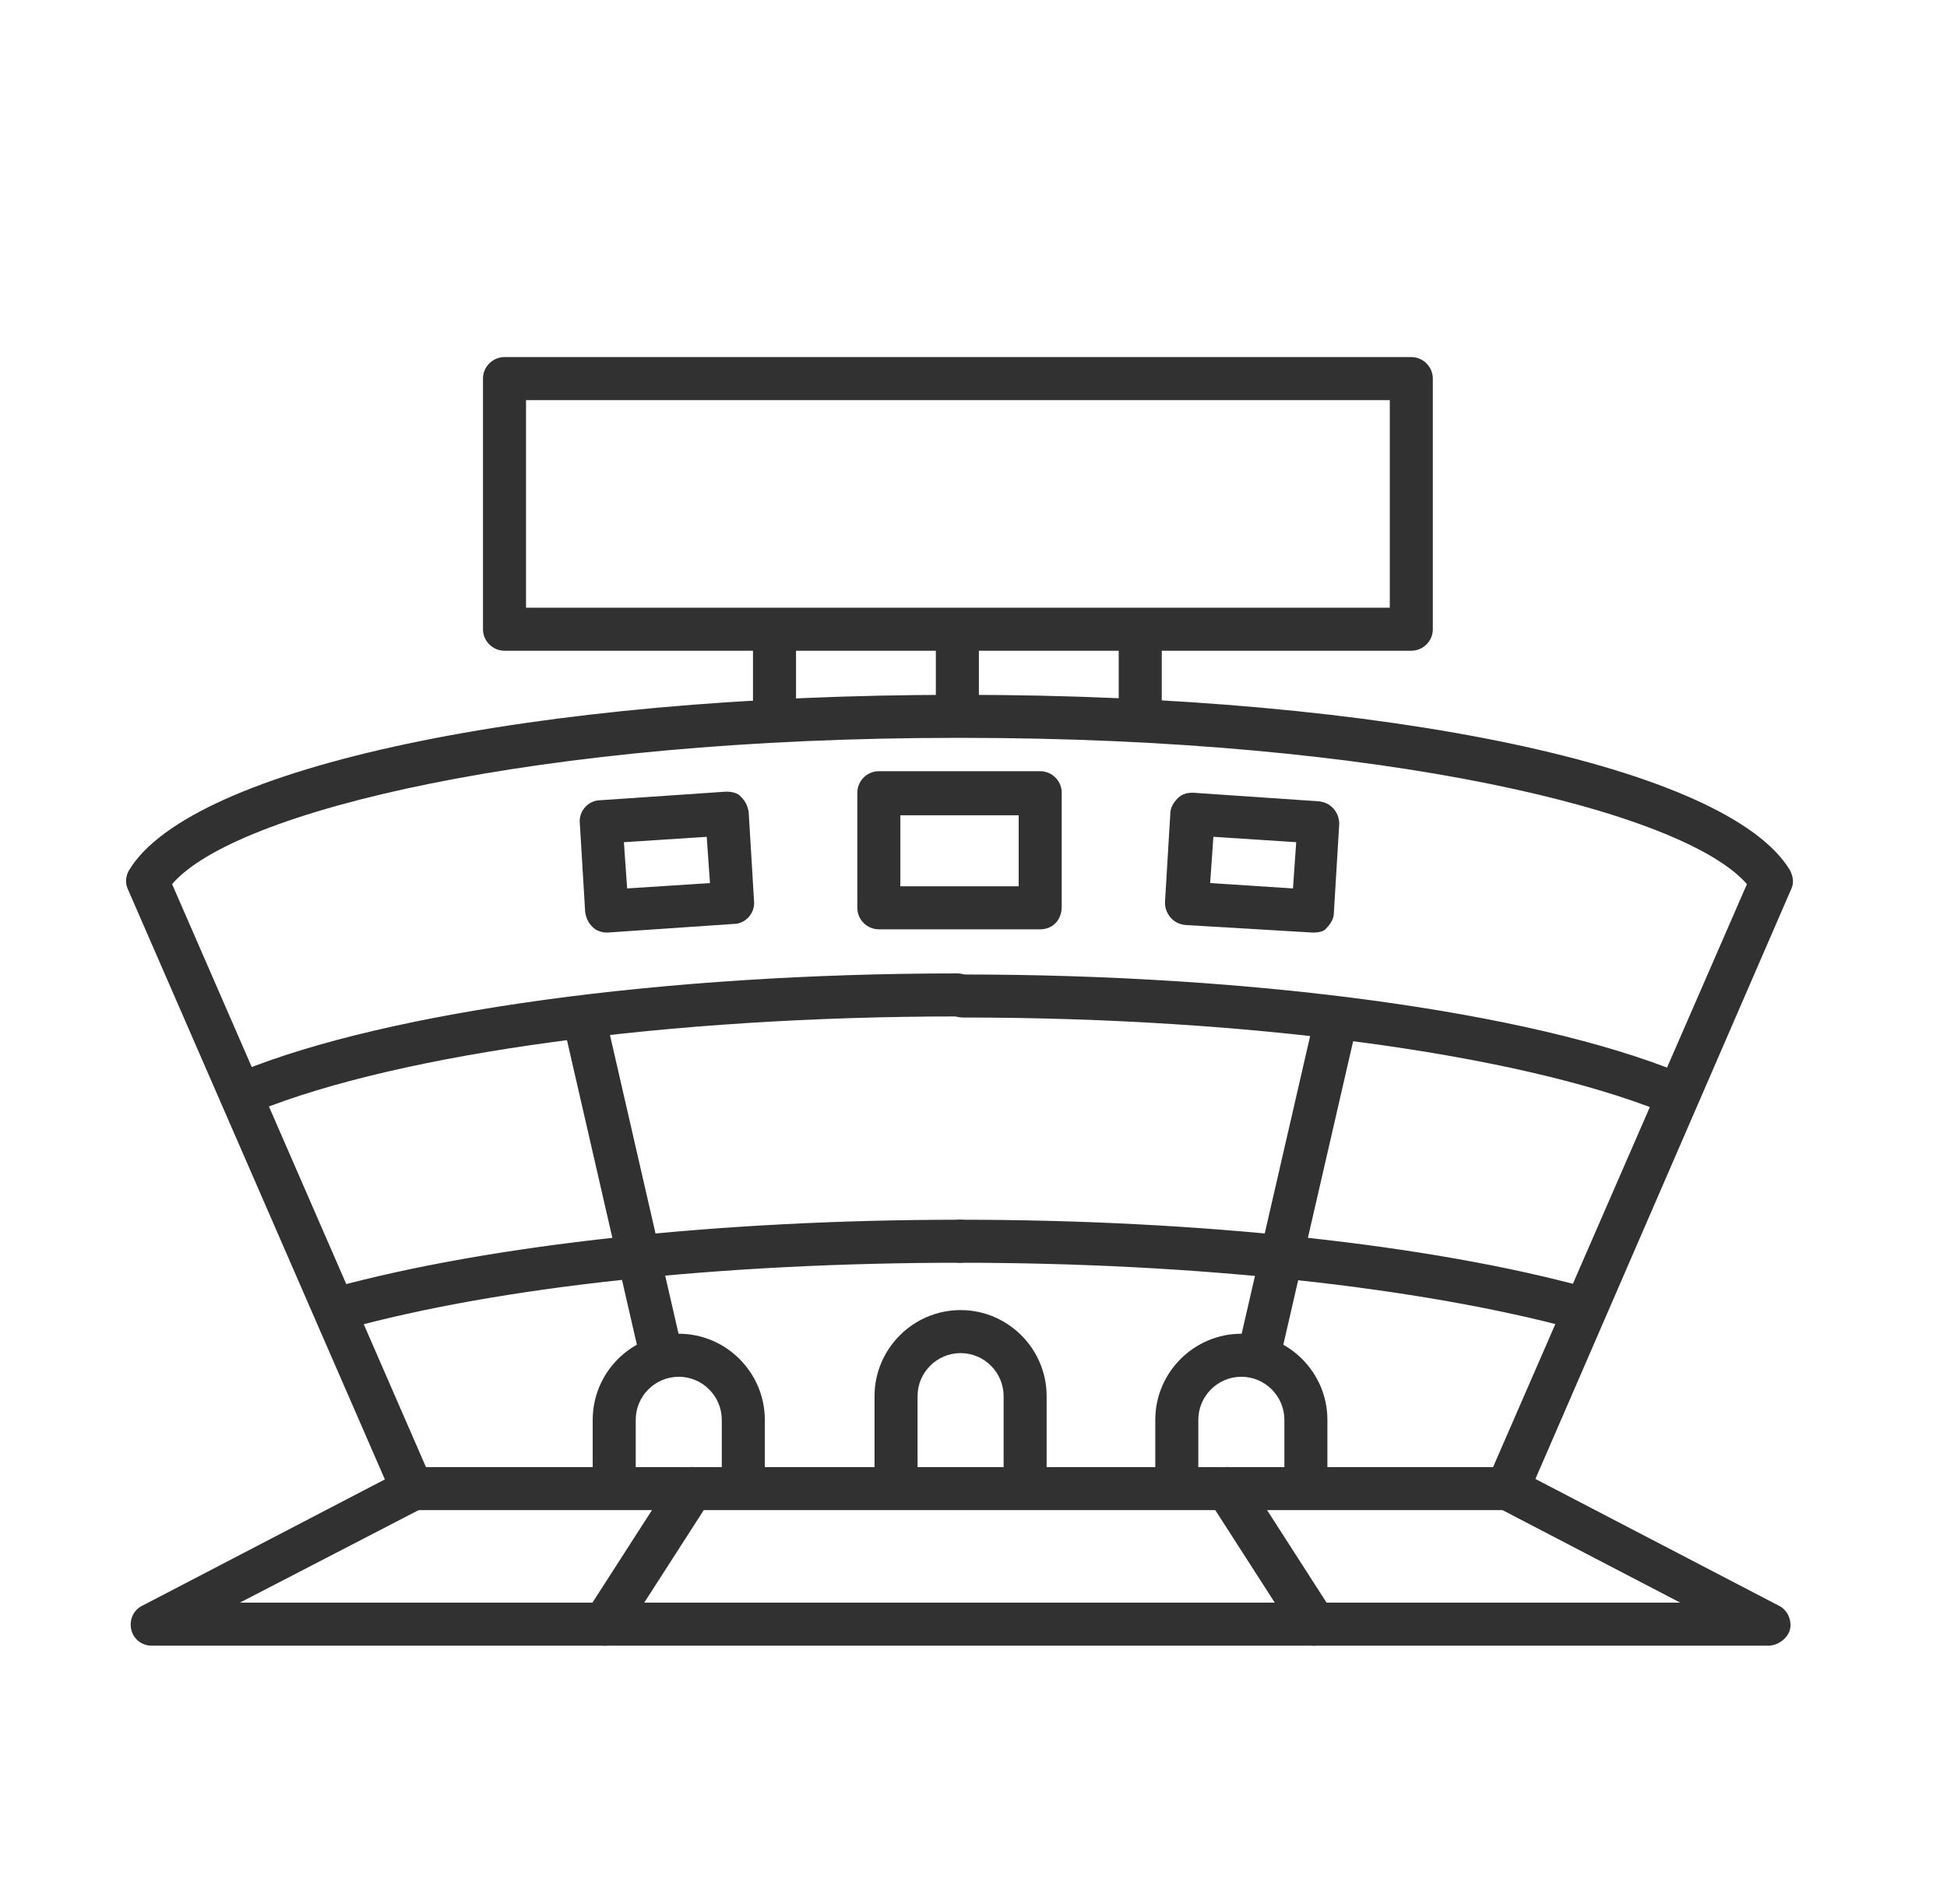 <?xml version="1.0" encoding="utf-8"?>
<!-- Generator: Adobe Illustrator 26.3.1, SVG Export Plug-In . SVG Version: 6.00 Build 0)  -->
<svg version="1.1" id="Layer_1" xmlns="http://www.w3.org/2000/svg" xmlns:xlink="http://www.w3.org/1999/xlink" x="0px" y="0px"
	 viewBox="0 0 181 177" style="enable-background:new 0 0 181 177;" xml:space="preserve">
<style type="text/css">
	.st0{fill:#313131;}
</style>
<g>
	<path class="st0" d="M89,140.4H38.3c-0.8,0-1.5-0.5-1.8-1.2L11.9,82.7c-0.3-0.6-0.2-1.3,0.1-1.8c5.8-9.6,37.5-16.3,77-16.3
		c1.1,0,2,0.9,2,2s-0.9,2-2,2c-39.1,0-67.2,6.8-73,13.6l23.6,54.2H89c1.1,0,2,0.9,2,2S90.1,140.4,89,140.4z"/>
	<path class="st0" d="M23.2,103.5c-0.8,0-1.5-0.5-1.9-1.3c-0.4-1,0.1-2.2,1.1-2.6C36.2,94,61.8,90.5,89,90.5c1.1,0,2,0.9,2,2
		s-0.9,2-2,2c-26.8,0-51.7,3.4-65.1,8.8C23.7,103.4,23.4,103.5,23.2,103.5z"/>
	<path class="st0" d="M31.5,123.7c-0.9,0-1.7-0.6-1.9-1.5c-0.3-1.1,0.3-2.2,1.4-2.5c14.7-4,35.9-6.3,58.3-6.3c1.1,0,2,0.9,2,2
		s-0.9,2-2,2c-22.1,0-42.9,2.2-57.3,6.2C31.8,123.6,31.6,123.7,31.5,123.7z"/>
	<path class="st0" d="M56.2,153c-0.4,0-0.7-0.1-1.1-0.3c-0.9-0.6-1.2-1.8-0.6-2.8l8.1-12.6c0.6-0.9,1.8-1.2,2.8-0.6
		c0.9,0.6,1.2,1.8,0.6,2.8l-8.1,12.6C57.5,152.7,56.9,153,56.2,153z"/>
	<path class="st0" d="M61.4,127.9c-0.9,0-1.7-0.6-1.9-1.6l-7-30.5c-0.2-1.1,0.4-2.1,1.5-2.4c1.1-0.3,2.1,0.4,2.4,1.5l7,30.5
		c0.2,1.1-0.4,2.1-1.5,2.4C61.7,127.9,61.6,127.9,61.4,127.9z"/>
	<path class="st0" d="M96.7,86.4h-15c-1.1,0-2-0.9-2-2V73.7c0-1.1,0.9-2,2-2h15c1.1,0,2,0.9,2,2v10.6C98.7,85.5,97.9,86.4,96.7,86.4
		z M83.7,82.4h11v-6.6h-11V82.4z"/>
	<path class="st0" d="M56.4,86.7c-0.5,0-1-0.2-1.3-0.5c-0.4-0.4-0.6-0.8-0.7-1.4l-0.5-8.3c-0.1-1.1,0.8-2.1,1.9-2.1l11.7-0.8
		c0.5,0,1.1,0.1,1.4,0.5c0.4,0.4,0.6,0.8,0.7,1.4l0.5,8.3c0.1,1.1-0.8,2.1-1.9,2.1l-11.7,0.8C56.5,86.7,56.4,86.7,56.4,86.7z
		 M58,78.3l0.3,4.3l7.7-0.5l-0.3-4.3L58,78.3z"/>
	<path class="st0" d="M140.2,140.4H89.4c-1.1,0-2-0.9-2-2s0.9-2,2-2h49.4l23.6-54.2c-5.9-6.8-33.9-13.6-73-13.6c-1.1,0-2-0.9-2-2
		s0.9-2,2-2c39.5,0,71.2,6.7,77,16.3c0.3,0.6,0.4,1.2,0.1,1.8L142,139.2C141.7,139.9,141,140.4,140.2,140.4z"/>
	<path class="st0" d="M155.3,103.5c-0.2,0-0.5,0-0.7-0.1c-13.4-5.4-38.3-8.8-65.1-8.8c-1.1,0-2-0.9-2-2s0.9-2,2-2
		c27.3,0,52.8,3.5,66.6,9.1c1,0.4,1.5,1.6,1.1,2.6C156.9,103,156.1,103.5,155.3,103.5z"/>
	<path class="st0" d="M147,123.7c-0.2,0-0.4,0-0.5-0.1c-14.3-3.9-35.2-6.2-57.3-6.2c-1.1,0-2-0.9-2-2s0.9-2,2-2
		c22.4,0,43.7,2.3,58.3,6.3c1.1,0.3,1.7,1.4,1.4,2.5C148.7,123.1,147.9,123.7,147,123.7z"/>
	<path class="st0" d="M164.4,153H14.1c-0.9,0-1.7-0.6-1.9-1.5s0.2-1.8,1-2.2l24.2-12.6c1-0.5,2.2-0.1,2.7,0.8c0.5,1,0.1,2.2-0.8,2.7
		L22.3,149h133.9l-16.9-8.8c-1-0.5-1.4-1.7-0.8-2.7c0.5-1,1.7-1.4,2.7-0.8l24.2,12.6c0.8,0.4,1.2,1.4,1,2.2S165.3,153,164.4,153z"/>
	<path class="st0" d="M122.2,153c-0.7,0-1.3-0.3-1.7-0.9l-8.1-12.6c-0.6-0.9-0.3-2.2,0.6-2.8c0.9-0.6,2.2-0.3,2.8,0.6l8.1,12.6
		c0.6,0.9,0.3,2.2-0.6,2.8C123,152.9,122.6,153,122.2,153z"/>
	<path class="st0" d="M117.1,127.5c-0.1,0-0.3,0-0.4-0.1c-1.1-0.2-1.8-1.3-1.5-2.4l6.9-30c0.2-1.1,1.3-1.8,2.4-1.5
		c1.1,0.2,1.8,1.3,1.5,2.4l-6.9,30C118.9,126.9,118,127.5,117.1,127.5z"/>
	<path class="st0" d="M122.1,86.7c0,0-0.1,0-0.1,0L110.2,86c-1.1-0.1-1.9-1-1.9-2.1l0.5-8.3c0-0.5,0.3-1,0.7-1.4
		c0.4-0.4,0.9-0.5,1.4-0.5l11.7,0.8c1.1,0.1,1.9,1,1.9,2.1l-0.5,8.3c0,0.5-0.3,1-0.7,1.4C123.1,86.6,122.6,86.7,122.1,86.7z
		 M112.5,82.1l7.7,0.5l0.3-4.3l-7.7-0.5L112.5,82.1z"/>
	<path class="st0" d="M95.3,140c-1.1,0-2-0.9-2-2v-8.2c0-2.2-1.8-4-4-4c-2.2,0-4,1.8-4,4v8.2c0,1.1-0.9,2-2,2s-2-0.9-2-2v-8.2
		c0-4.4,3.6-8,8-8s8,3.6,8,8v8.2C97.3,139.1,96.4,140,95.3,140z"/>
	<path class="st0" d="M121.4,140c-1.1,0-2-0.9-2-2v-6c0-2.2-1.8-4-4-4c-2.2,0-4,1.8-4,4v6c0,1.1-0.9,2-2,2s-2-0.9-2-2v-6
		c0-4.4,3.6-8,8-8s8,3.6,8,8v6C123.4,139.1,122.5,140,121.4,140z"/>
	<path class="st0" d="M69.1,140c-1.1,0-2-0.9-2-2v-6c0-2.2-1.8-4-4-4s-4,1.8-4,4v6c0,1.1-0.9,2-2,2s-2-0.9-2-2v-6c0-4.4,3.6-8,8-8
		s8,3.6,8,8v6C71.1,139.1,70.3,140,69.1,140z"/>
	<path class="st0" d="M131.2,60.5H46.9c-1.1,0-2-0.9-2-2V35.2c0-1.1,0.9-2,2-2h84.3c1.1,0,2,0.9,2,2v23.3
		C133.2,59.6,132.3,60.5,131.2,60.5z M48.9,56.5h80.3V37.2H48.9V56.5z"/>
	<path class="st0" d="M72,68.6c-1.1,0-2-0.9-2-2v-7.4c0-1.1,0.9-2,2-2s2,0.9,2,2v7.4C74,67.7,73.1,68.6,72,68.6z"/>
	<path class="st0" d="M89,67.9c-1.1,0-2-0.9-2-2v-6.6c0-1.1,0.9-2,2-2s2,0.9,2,2v6.6C91,67,90.1,67.9,89,67.9z"/>
	<path class="st0" d="M106,68.6c-1.1,0-2-0.9-2-2v-7.4c0-1.1,0.9-2,2-2s2,0.9,2,2v7.4C108,67.7,107.1,68.6,106,68.6z"/>
</g>
</svg>
